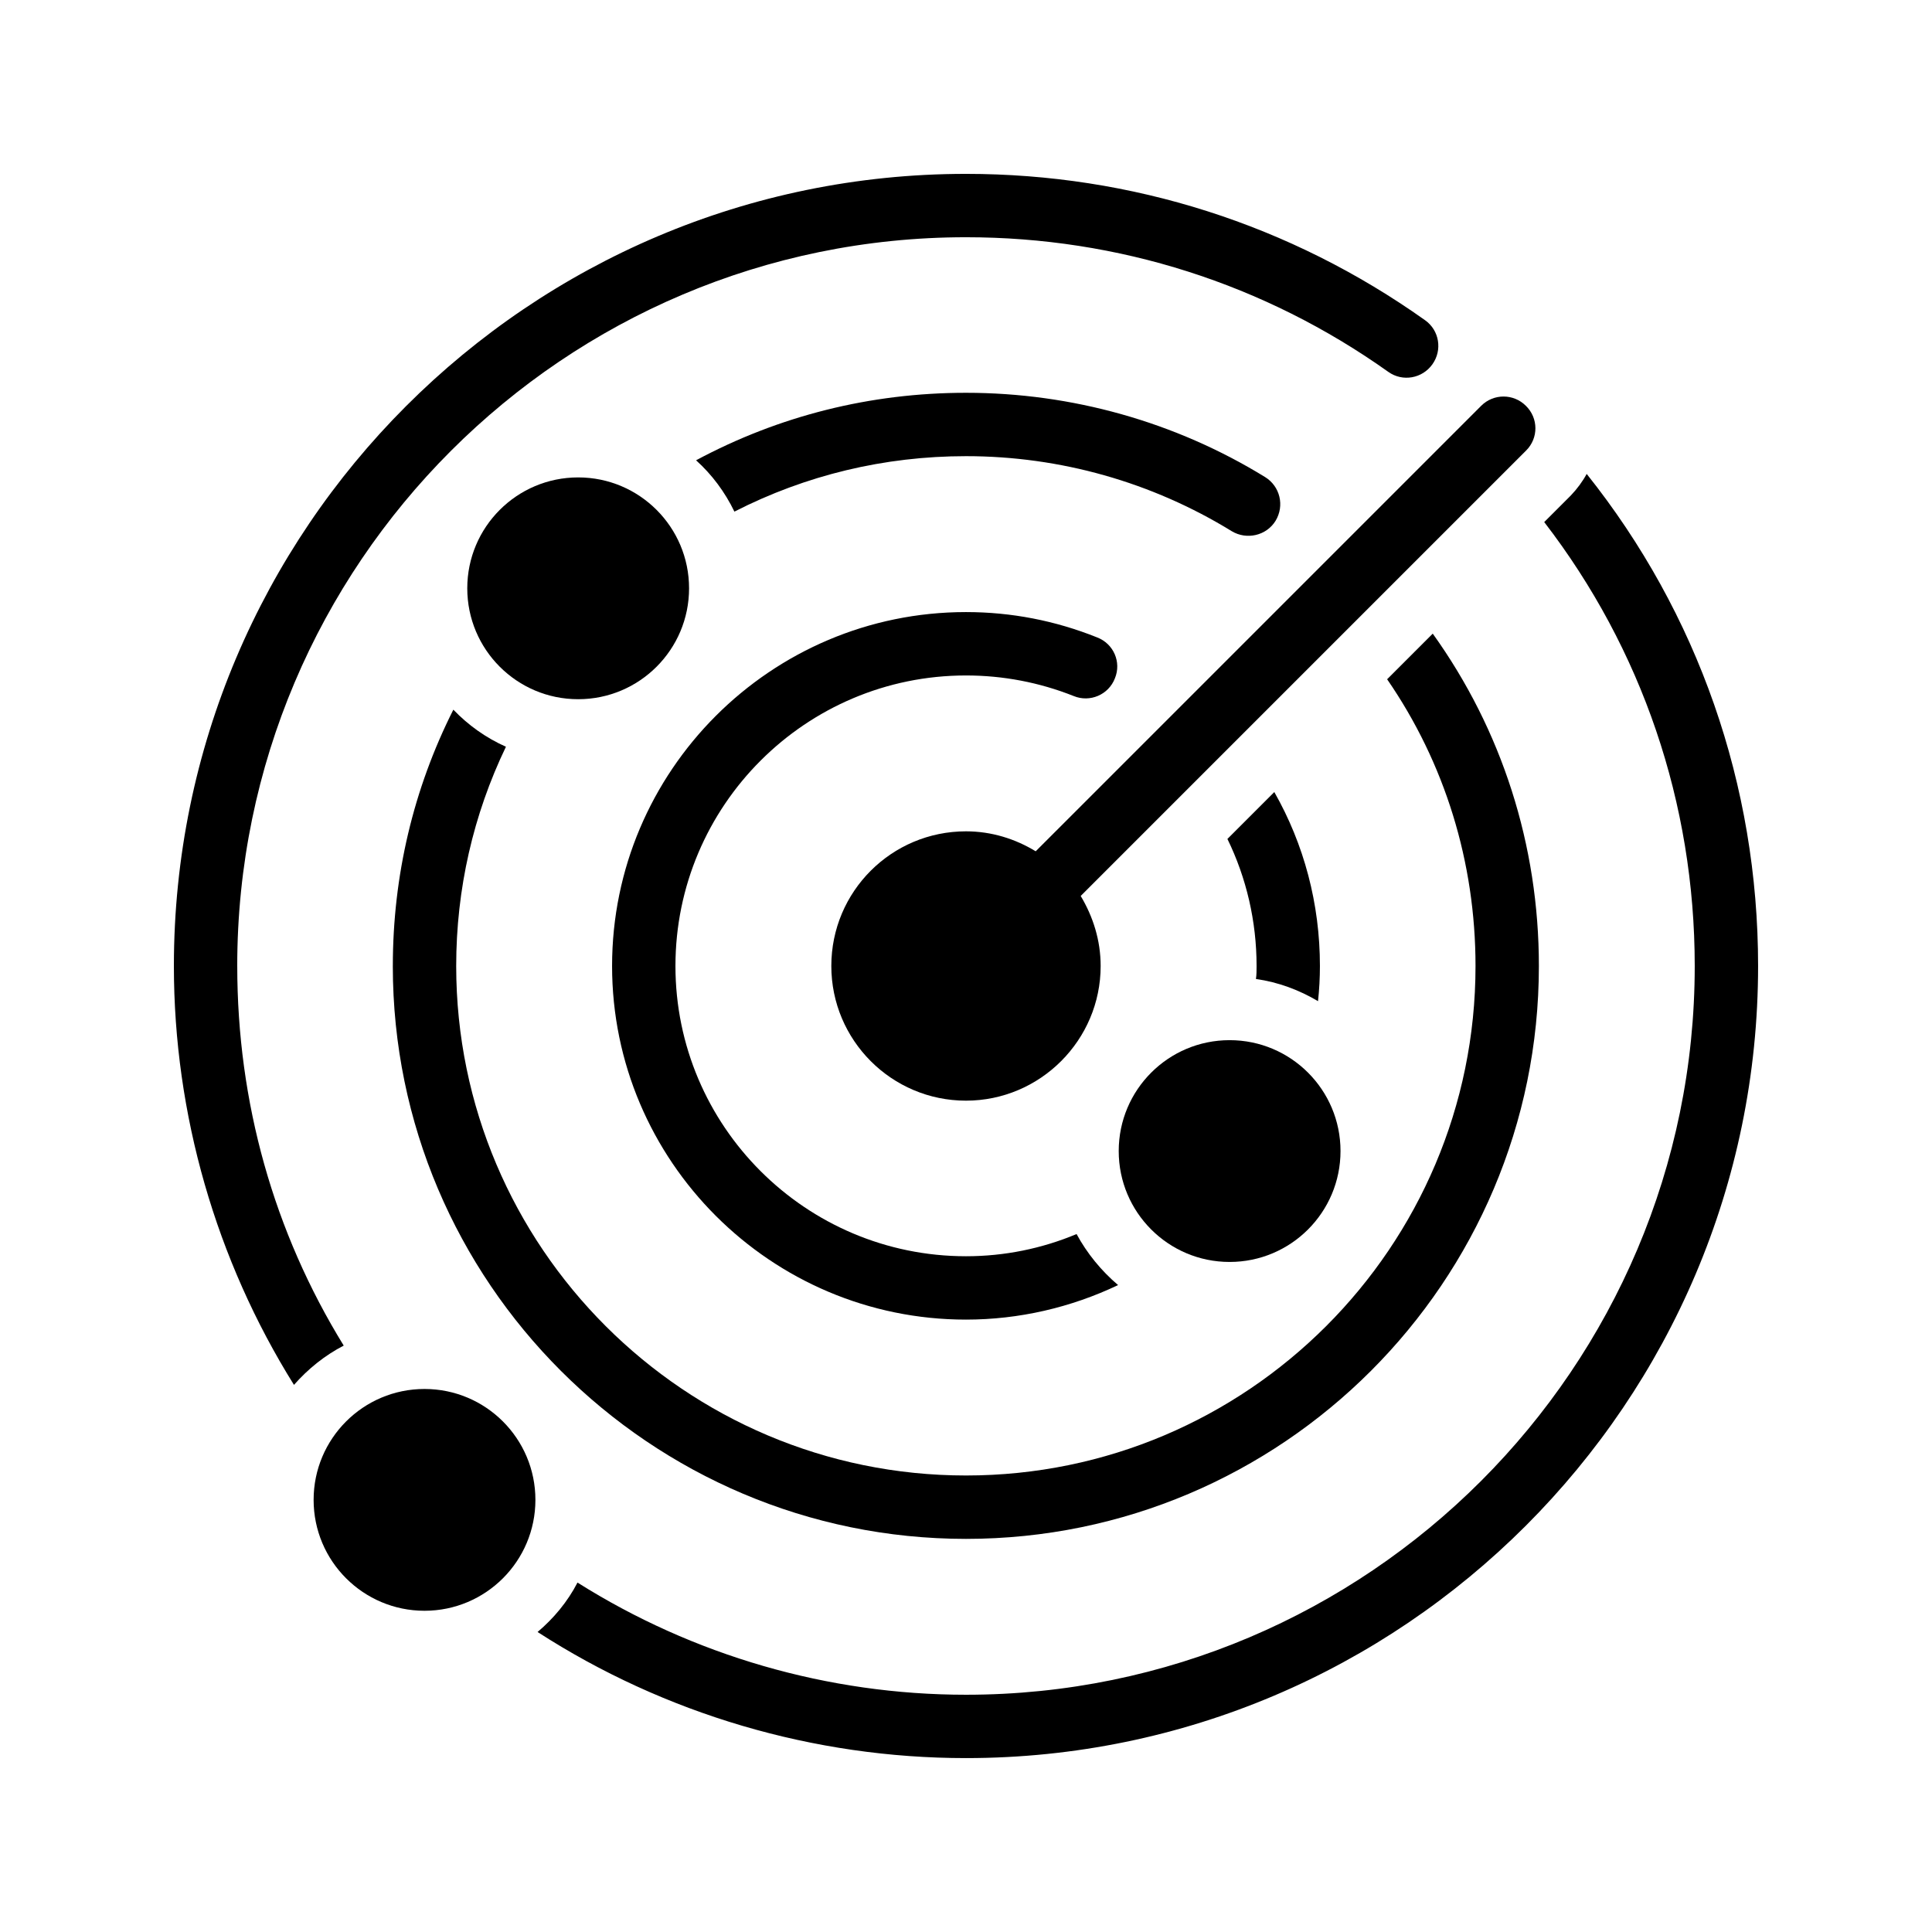 <?xml version="1.0" encoding="UTF-8"?>
<!-- Uploaded to: ICON Repo, www.svgrepo.com, Generator: ICON Repo Mixer Tools -->
<svg fill="#000000" width="800px" height="800px" version="1.1" viewBox="144 144 512 512" xmlns="http://www.w3.org/2000/svg">
 <g>
  <path d="m560.29 275.3-7.055 7.055c25.863 33.586 39.887 74.48 39.887 117.64 0 106.47-86.656 193.13-193.13 193.13-36.527 0-72.297-10.41-102.95-29.727-2.602 5.039-6.297 9.488-10.578 13.098 33.672 21.746 73.223 33.418 113.53 33.418 115.71 0 209.92-94.211 209.92-209.92 0-47.945-15.953-93.457-45.426-130.4-1.094 2.016-2.523 3.949-4.203 5.711z"/>
  <path d="m206.87 400c0-106.56 86.656-193.13 193.13-193.13 40.391 0 79.098 12.344 111.93 35.688 3.777 2.688 8.984 1.762 11.672-2.016 2.688-3.777 1.848-8.984-1.93-11.672-35.691-25.359-77.758-38.793-121.67-38.793-115.79 0-209.92 94.129-209.92 209.92 0 39.297 11.168 77.922 31.824 111.01 3.695-4.199 8.145-7.809 13.184-10.41-18.559-30.148-28.215-64.492-28.215-100.6z"/>
  <path d="m248.1 400c0 83.715 68.184 151.82 151.9 151.82s151.82-68.098 151.82-151.82c0-32.074-9.824-62.555-28.129-88.082l-12.09 12.09c15.281 22.168 23.426 48.449 23.426 75.992 0 74.48-60.543 135.02-135.02 135.02-74.484 0-135.11-60.543-135.11-135.02 0-20.402 4.535-40.137 13.184-58.105-5.289-2.352-9.992-5.711-13.938-9.824-10.582 20.988-16.039 43.996-16.039 67.93z"/>
  <path d="m479.27 270.43c-23.762-14.609-51.219-22.336-79.266-22.336-25.359 0-49.625 6.129-71.539 17.887 4.199 3.777 7.641 8.398 10.16 13.602 18.895-9.656 39.719-14.695 61.379-14.695 24.938 0 49.289 6.887 70.449 19.902 3.945 2.352 9.152 1.176 11.586-2.769 2.434-4.031 1.176-9.152-2.769-11.59z"/>
  <path d="m493.29 409.32c0.336-3.106 0.504-6.215 0.504-9.32 0-16.457-4.199-32.242-12.09-46.098l-12.426 12.426c5.039 10.328 7.727 21.832 7.727 33.672 0 1.176 0 2.352-0.168 3.441 5.957 0.84 11.496 2.938 16.453 5.879z"/>
  <path d="m400 493.71c14.023 0 27.793-3.191 40.305-9.152-4.449-3.777-8.23-8.398-11-13.52-9.238 3.863-19.145 5.879-29.305 5.879-42.488 0-77-34.512-77-76.914 0-42.488 34.512-77 77-77 9.824 0 19.48 1.848 28.551 5.457 4.281 1.762 9.238-0.336 10.914-4.703 1.762-4.281-0.336-9.152-4.703-10.832-11.082-4.449-22.754-6.719-34.762-6.719-51.723 0-93.793 42.066-93.793 93.793 0 51.645 42.066 93.711 93.793 93.711z"/>
  <path d="m548.37 251.54c-3.273-3.273-8.566-3.273-11.84 0l-118.06 118.06c-5.375-3.273-11.672-5.289-18.473-5.289-19.734 0-35.688 15.953-35.688 35.688 0 19.648 15.953 35.688 35.688 35.688 19.648 0 35.688-16.039 35.688-35.688 0-6.801-2.016-13.098-5.289-18.559l118.06-118.06c3.273-3.277 3.273-8.566-0.086-11.84z"/>
  <path d="m326.61 299.91c0 16.23-13.156 29.387-29.387 29.387-16.23 0-29.391-13.156-29.391-29.387 0-16.234 13.16-29.391 29.391-29.391 16.23 0 29.387 13.156 29.387 29.391"/>
  <path d="m499.25 449.04c0 16.23-13.16 29.391-29.391 29.391s-29.387-13.16-29.387-29.391c0-16.23 13.156-29.387 29.387-29.387s29.391 13.156 29.391 29.387"/>
  <path d="m285.89 541.48c0 16.23-13.16 29.391-29.391 29.391-16.23 0-29.387-13.16-29.387-29.391s13.156-29.387 29.387-29.387c16.23 0 29.391 13.156 29.391 29.387"/>
 </g>
</svg>